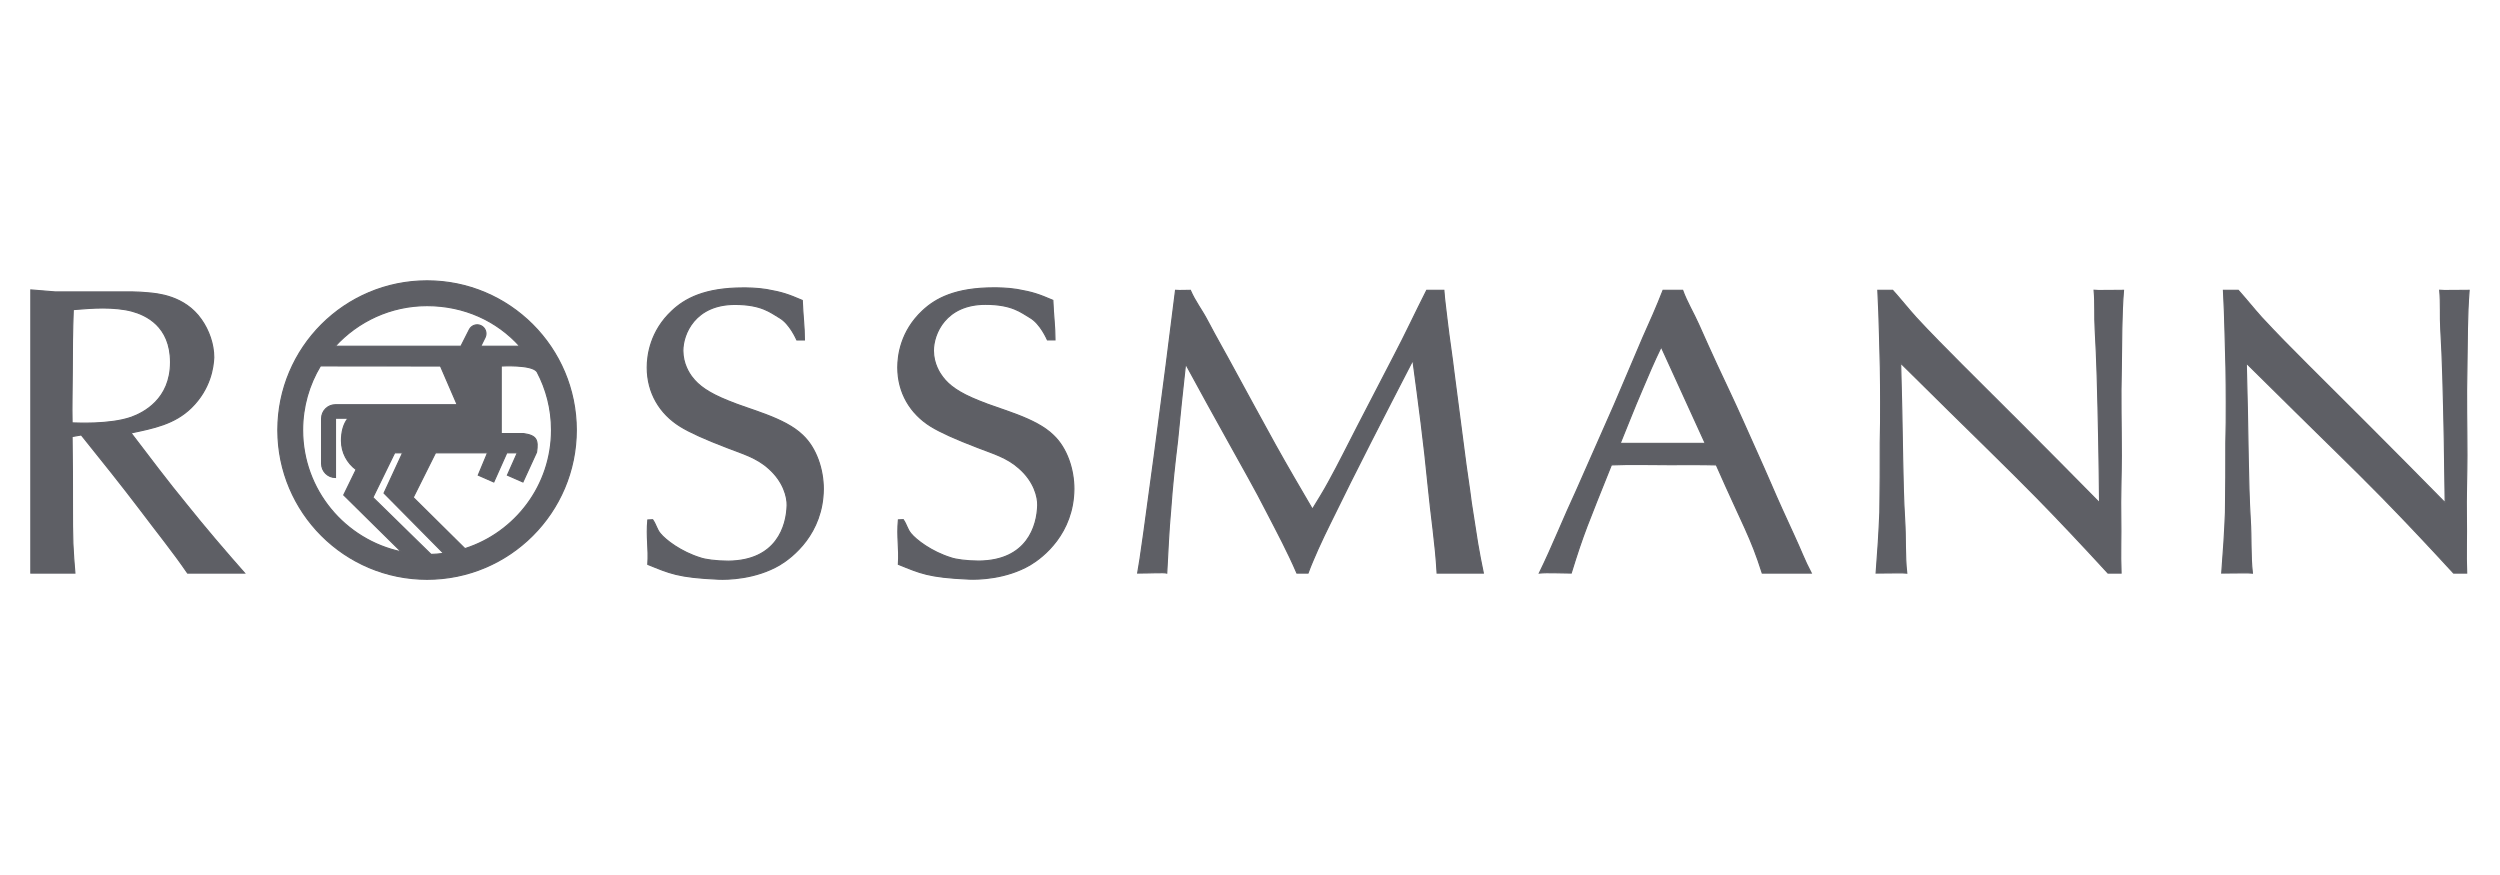 <svg width="160" height="56" viewBox="0 0 160 56" fill="none" xmlns="http://www.w3.org/2000/svg">
<path fill-rule="evenodd" clip-rule="evenodd" d="M20.507 23.418C19.785 24.617 19.368 26.022 19.368 27.523C19.368 31.358 22.078 34.558 25.685 35.317L22 31.68L22.793 30.053C22.221 29.633 21.853 28.962 21.853 28.207C21.853 27.67 21.965 27.157 22.277 26.765H21.471V30.561C20.978 30.561 20.581 30.162 20.581 29.669V26.788C20.581 26.295 20.981 25.901 21.475 25.901H29.261L28.19 23.425L20.507 23.418ZM32.078 27.75H33.506C34.34 27.869 34.458 28.148 34.34 28.941L33.467 30.846L32.475 30.41L33.11 28.98L32.435 28.979L31.602 30.846L30.61 30.41L31.205 28.98L27.873 28.979L26.445 31.838L29.756 35.113C32.969 34.087 35.297 31.078 35.297 27.523C35.297 26.174 34.961 24.903 34.369 23.788C34.023 23.306 32.078 23.425 32.078 23.425V27.75ZM27.595 35.489L23.864 31.838L25.26 28.979H25.77L24.579 31.56L28.394 35.417C28.106 35.456 27.813 35.48 27.516 35.486L27.595 35.489ZM30.768 22.161H33.268C31.81 20.526 29.695 19.56 27.333 19.56C25.002 19.56 22.905 20.566 21.448 22.161H29.499L30.03 21.112C30.161 20.831 30.496 20.709 30.777 20.84C31.059 20.971 31.181 21.306 31.049 21.587L30.768 22.155V22.161ZM17.782 27.523C17.782 22.25 22.058 17.974 27.333 17.974C32.607 17.974 36.883 22.25 36.883 27.523C36.883 32.798 32.607 37.074 27.333 37.074C22.058 37.074 17.782 32.798 17.782 27.523Z" fill="#5E5F65" stroke="#5E5F65" stroke-width="0.074" stroke-miterlimit="3.864"/>
<path d="M41.46 33.278C41.358 34.383 41.53 35.081 41.46 36.122C42.842 36.677 43.361 36.954 45.983 37.068C46.571 37.094 48.356 37.057 49.893 36.157C50.712 35.669 52.667 34.154 52.692 31.299C52.692 30.04 52.25 28.688 51.38 27.865C50.227 26.734 48.007 26.244 46.598 25.652C45.317 25.138 44.702 24.675 44.292 24.136C44.112 23.904 43.703 23.287 43.703 22.439C43.703 21.385 44.471 19.482 47.033 19.482C48.749 19.482 49.325 20.007 49.893 20.337C50.55 20.718 50.973 21.708 50.999 21.759H51.483C51.483 20.892 51.38 20.198 51.345 19.227C50.446 18.845 50.081 18.71 49.057 18.53C48.442 18.427 47.749 18.427 47.571 18.427C45.086 18.427 43.831 19.122 43.012 19.893C41.603 21.204 41.423 22.772 41.423 23.518C41.423 25.138 42.218 26.475 43.55 27.297C44.139 27.658 45.086 28.095 46.571 28.661C47.494 29.021 48.416 29.278 49.185 29.971C50.157 30.821 50.391 31.827 50.376 32.341C50.343 33.659 49.709 35.887 46.61 35.914C45.815 35.914 45.112 35.809 44.83 35.706C43.575 35.321 42.588 34.556 42.255 34.145C42.025 33.861 42.001 33.597 41.771 33.263L41.46 33.278Z" fill="#5E5F65" stroke="#5E5F65" stroke-width="0.074" stroke-miterlimit="3.864"/>
<path d="M91.309 18.581C90.566 20.046 89.963 21.354 89.194 22.819C88.427 24.31 87.657 25.777 86.889 27.267C86.275 28.45 85.685 29.658 85.045 30.816C84.713 31.433 84.354 31.999 83.995 32.59C83.201 31.227 82.382 29.839 81.612 28.45C80.743 26.882 79.897 25.314 79.026 23.72C78.462 22.665 77.848 21.611 77.284 20.531C76.925 19.837 76.491 19.3 76.183 18.581C75.731 18.581 75.567 18.606 75.235 18.581C74.62 23.62 73.043 35.569 72.813 36.676C73.554 36.676 74.492 36.623 74.671 36.676C74.748 35.287 74.799 33.978 74.927 32.59C75.03 31.125 75.183 29.684 75.363 28.219C75.517 26.573 75.697 24.927 75.876 23.282C76.797 24.979 77.745 26.701 78.693 28.399C79.487 29.839 80.332 31.304 81.075 32.77C81.767 34.106 82.412 35.312 83.001 36.676H83.714C83.918 36.11 84.123 35.676 84.354 35.135C84.61 34.569 84.866 34.03 85.148 33.464C86.838 29.993 88.631 26.522 90.424 23.051C90.783 25.725 91.142 28.399 91.398 31.073C91.577 32.976 91.873 34.773 91.975 36.676C92.77 36.676 93.98 36.676 94.932 36.676C94.804 36.057 94.669 35.374 94.567 34.757C94.413 33.831 94.319 33.104 94.164 32.178C94.036 31.125 93.857 30.07 93.729 29.016C93.498 27.319 93.293 25.596 93.063 23.899C92.935 22.794 92.755 21.689 92.627 20.582C92.551 19.862 92.457 19.3 92.406 18.581H91.309Z" fill="#5E5F65" stroke="#5E5F65" stroke-width="0.074" stroke-miterlimit="3.864"/>
<path d="M120.182 18.581C120.233 19.48 120.258 20.431 120.285 21.332C120.335 22.797 120.361 24.262 120.361 25.728C120.361 26.602 120.361 27.476 120.335 28.326C120.335 29.816 120.335 31.308 120.31 32.799C120.258 34.085 120.176 35.364 120.073 36.676C120.695 36.676 121.904 36.649 122.032 36.676C121.904 35.544 121.975 34.419 121.898 33.262C121.82 31.976 121.795 30.665 121.77 29.354C121.744 27.322 121.694 25.265 121.641 23.235C122.691 24.262 123.743 25.317 124.793 26.346C126.636 28.171 128.507 29.97 130.325 31.822C131.888 33.416 133.399 35.03 134.91 36.676H135.748C135.696 35.493 135.755 34.291 135.73 33.083C135.704 31.925 135.765 30.354 135.765 29.171C135.765 27.089 135.713 25.565 135.765 23.483C135.79 21.913 135.776 20.149 135.904 18.581C135.305 18.581 134.177 18.606 134.023 18.581C134.101 19.429 134.039 20.252 134.091 21.074C134.141 22.051 134.193 23.028 134.218 24.032C134.296 26.731 134.347 29.456 134.372 32.182C132.707 30.485 131.042 28.814 129.377 27.143C128.096 25.857 126.815 24.597 125.561 23.337C124.562 22.334 123.563 21.332 122.615 20.303C122.128 19.763 121.617 19.12 121.131 18.581H120.182Z" fill="#5E5F65" stroke="#5E5F65" stroke-width="0.074" stroke-miterlimit="3.864"/>
<path d="M57.497 33.272C57.394 34.378 57.566 35.076 57.497 36.117C58.879 36.672 59.397 36.95 62.019 37.063C62.608 37.089 64.393 37.051 65.929 36.152C66.75 35.664 68.704 34.148 68.729 31.294C68.729 30.035 68.287 28.683 67.416 27.86C66.263 26.729 64.043 26.238 62.634 25.646C61.353 25.133 60.738 24.67 60.329 24.13C60.15 23.899 59.739 23.282 59.739 22.434C59.739 21.379 60.508 19.476 63.069 19.476C64.786 19.476 65.362 20.002 65.929 20.332C66.587 20.714 67.009 21.703 67.035 21.754H67.52C67.52 20.887 67.416 20.193 67.381 19.221C66.483 18.84 66.117 18.704 65.093 18.525C64.478 18.422 63.787 18.422 63.607 18.422C61.123 18.422 59.867 19.117 59.048 19.887C57.639 21.199 57.459 22.767 57.459 23.512C57.459 25.133 58.254 26.47 59.586 27.293C60.175 27.652 61.123 28.09 62.609 28.656C63.531 29.016 64.452 29.273 65.221 29.967C66.195 30.815 66.427 31.822 66.413 32.335C66.379 33.654 65.746 35.883 62.646 35.909C61.852 35.909 61.148 35.804 60.867 35.701C59.611 35.314 58.624 34.551 58.292 34.14C58.061 33.856 58.038 33.592 57.808 33.258L57.497 33.272Z" fill="#5E5F65" stroke="#5E5F65" stroke-width="0.074" stroke-miterlimit="3.864"/>
<path d="M142.301 18.581C142.353 19.48 142.378 20.431 142.403 21.332C142.454 22.797 142.481 24.262 142.481 25.728C142.481 26.602 142.481 27.476 142.454 28.326C142.454 29.816 142.454 31.308 142.429 32.799C142.378 34.085 142.295 35.364 142.192 36.676C142.781 36.676 144.024 36.649 144.152 36.676C144.024 35.544 144.094 34.419 144.018 33.262C143.94 31.976 143.915 30.665 143.888 29.354C143.863 27.322 143.812 25.265 143.762 23.235C144.811 24.262 145.861 25.317 146.911 26.346C148.755 28.171 150.626 29.97 152.444 31.822C154.006 33.416 155.518 35.03 157.03 36.676H157.867C157.816 35.493 157.874 34.291 157.849 33.083C157.823 31.925 157.884 30.354 157.884 29.171C157.884 27.089 157.833 25.565 157.884 23.483C157.909 21.913 157.896 20.149 158.024 18.581C157.425 18.581 156.297 18.606 156.142 18.581C156.22 19.429 156.159 20.252 156.209 21.074C156.261 22.051 156.312 23.028 156.337 24.032C156.415 26.731 156.465 29.456 156.492 32.182C154.827 30.485 153.162 28.814 151.497 27.143C150.216 25.857 148.935 24.597 147.68 23.337C146.681 22.334 145.681 21.332 144.734 20.303C144.247 19.763 143.737 19.12 143.25 18.581H142.301Z" fill="#5E5F65" stroke="#5E5F65" stroke-width="0.074" stroke-miterlimit="3.864"/>
<path fill-rule="evenodd" clip-rule="evenodd" d="M15.65 36.676C14.445 35.312 13.066 33.699 11.938 32.285C10.71 30.793 9.557 29.25 8.379 27.709C9.838 27.4 11.17 27.143 12.246 26.088C13.475 24.88 13.655 23.491 13.681 22.874C13.681 22.026 13.374 21.151 12.887 20.456C11.812 18.915 10.044 18.786 9.429 18.735C9.121 18.709 8.788 18.683 8.48 18.683H3.537L1.974 18.555V36.676H4.793C4.741 36.032 4.69 35.447 4.664 34.779C4.638 34.033 4.638 33.287 4.638 32.517C4.638 30.999 4.638 29.456 4.613 27.939L5.202 27.836C6.483 29.431 7.764 31.025 8.993 32.645C9.992 33.982 11.058 35.287 12.005 36.676H15.65ZM4.69 19.814C5.33 19.763 5.945 19.711 6.586 19.711C7.199 19.711 7.892 19.763 8.455 19.917C9.301 20.149 10.914 20.843 10.914 23.182C10.914 25.573 9.173 26.423 8.404 26.705C6.995 27.194 4.869 27.065 4.613 27.065C4.587 25.96 4.626 24.855 4.626 23.774C4.626 22.437 4.638 21.126 4.69 19.814Z" fill="#5E5F65" stroke="#5E5F65" stroke-width="0.074" stroke-miterlimit="3.864"/>
<path fill-rule="evenodd" clip-rule="evenodd" d="M106.436 18.581C106.026 19.635 105.604 20.58 105.143 21.608C104.528 23.023 103.927 24.497 103.311 25.911C102.466 27.839 101.737 29.463 100.892 31.392C100.098 33.089 99.34 35.004 98.519 36.676C99.032 36.623 99.925 36.676 100.557 36.676C101.341 34.133 101.617 33.532 103.129 29.753C104.385 29.7 105.567 29.739 106.823 29.739C107.873 29.739 108.794 29.726 109.843 29.753C111.571 33.672 112.041 34.336 112.784 36.676C113.714 36.676 115.028 36.676 115.919 36.676C115.483 35.853 115.23 35.146 114.82 34.272C114.334 33.218 113.79 32.028 113.328 30.948C112.74 29.585 112.124 28.248 111.51 26.859C110.972 25.651 110.441 24.552 109.879 23.343C109.468 22.468 109.087 21.59 108.703 20.741C108.395 20.047 107.946 19.3 107.69 18.581H106.436ZM103.691 28.375C104.178 27.192 104.568 26.166 105.08 24.983C105.516 23.954 105.831 23.202 106.318 22.198L109.137 28.375H103.691Z" fill="#5E5F65" stroke="#5E5F65" stroke-width="0.074" stroke-miterlimit="3.864"/>
</svg>
